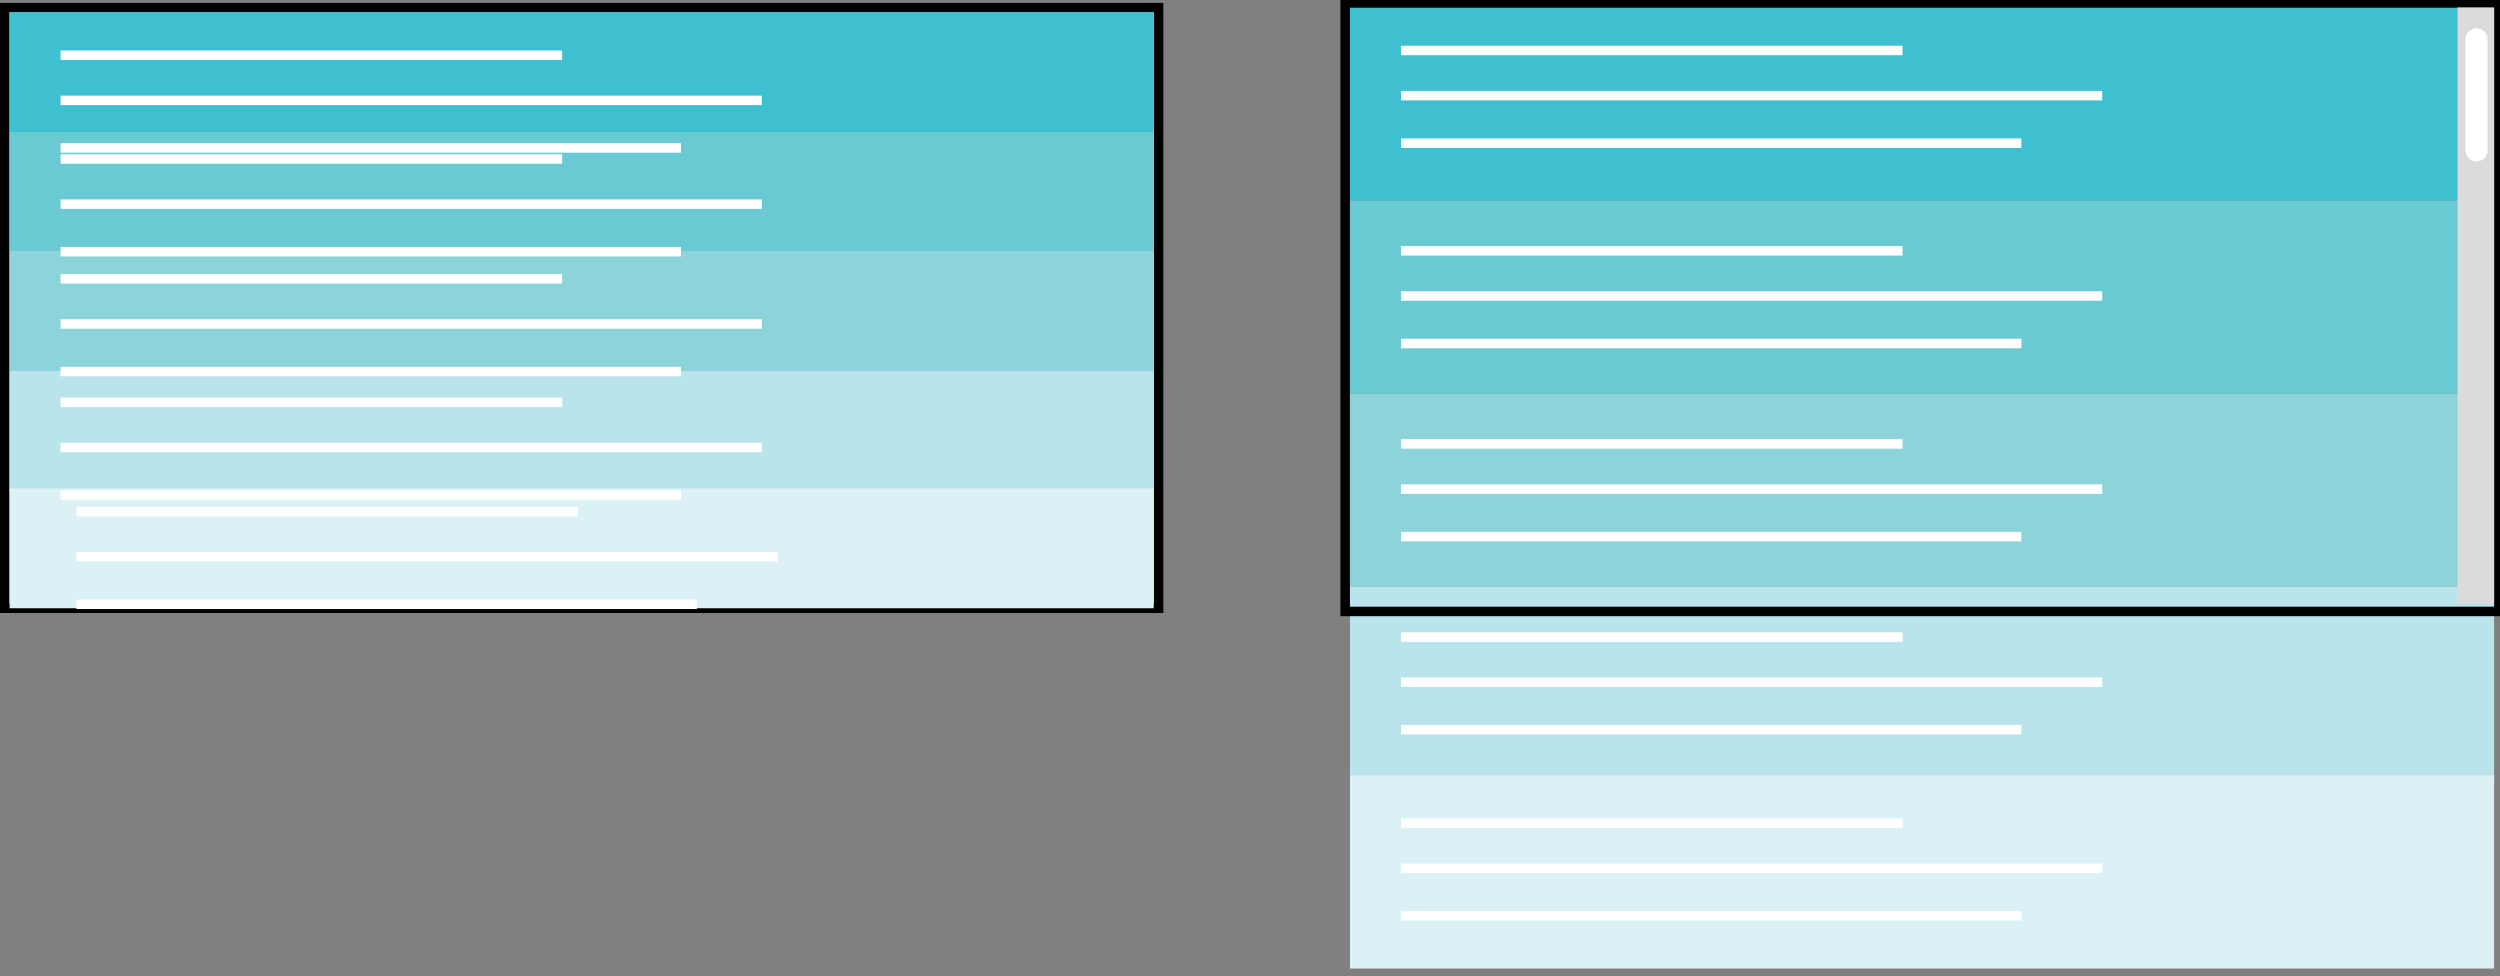 <?xml version="1.0" encoding="utf-8"?>
<!-- Generator: Adobe Illustrator 16.0.4, SVG Export Plug-In . SVG Version: 6.00 Build 0)  -->
<!DOCTYPE svg PUBLIC "-//W3C//DTD SVG 1.1//EN" "http://www.w3.org/Graphics/SVG/1.1/DTD/svg11.dtd">
<svg version="1.1" id="Layer_1" xmlns="http://www.w3.org/2000/svg" xmlns:xlink="http://www.w3.org/1999/xlink" x="0px" y="0px"
	 width="683.425px" height="266.925px" viewBox="0 0 683.425 266.925" enable-background="new 0 0 683.425 266.925"
	 xml:space="preserve">
<rect x="0" y="0" width="683.425" height="266.925" fill="#808080" stroke="none"/>
<g>
	<rect x="1.299" y="2.099" fill="#FFFFFF" width="315.415" height="164.179"/>
	<path fill="#010101" d="M318.014,167.578H0V0.8h318.014V167.578z M2.599,164.979h312.815V3.399H2.599V164.979z"/>
</g>
<g>
	<rect x="2.628" y="3.343" fill="#3EC0D1" width="312.761" height="32.743"/>
</g>
<g>
	<rect x="2.628" y="36.086" fill="#6ACAD3" width="312.761" height="32.74"/>
</g>
<g>
	<rect x="2.628" y="68.826" fill="#8CD3DA" width="312.761" height="32.74"/>
</g>
<g>
	<rect x="2.628" y="101.567" fill="#BAE4EB" width="312.761" height="32.743"/>
</g>
<g>
	<rect x="2.628" y="133.535" fill="#DCF1F5" width="312.761" height="32.743"/>
</g>
<g>
	<g>
		<rect x="369.047" y="2.041" fill="#3EC0D1" width="312.764" height="52.795"/>
	</g>
	<g>
		<rect x="382.992" y="12.496" fill="#FFFFFF" width="137.104" height="2.599"/>
	</g>
	<g>
		<rect x="382.992" y="24.842" fill="#FFFFFF" width="191.687" height="2.599"/>
	</g>
	<g>
		<rect x="382.992" y="37.837" fill="#FFFFFF" width="169.594" height="2.6"/>
	</g>
</g>
<g>
	<g>
		<rect x="369.047" y="54.838" fill="#6ACAD3" width="312.764" height="52.792"/>
	</g>
	<g>
		<rect x="382.992" y="67.265" fill="#FFFFFF" width="137.104" height="2.6"/>
	</g>
	<g>
		<rect x="382.992" y="79.612" fill="#FFFFFF" width="191.687" height="2.599"/>
	</g>
	<g>
		<rect x="382.992" y="92.607" fill="#FFFFFF" width="169.594" height="2.6"/>
	</g>
</g>
<g>
	<g>
		<rect x="369.047" y="107.63" fill="#8CD3DA" width="312.764" height="52.795"/>
	</g>
	<g>
		<rect x="382.992" y="120.058" fill="#FFFFFF" width="137.104" height="2.599"/>
	</g>
	<g>
		<rect x="382.992" y="132.404" fill="#FFFFFF" width="191.687" height="2.599"/>
	</g>
	<g>
		<rect x="382.992" y="145.4" fill="#FFFFFF" width="169.594" height="2.599"/>
	</g>
</g>
<g>
	<g>
		<rect x="369.047" y="160.428" fill="#BAE4EB" width="312.764" height="52.792"/>
	</g>
	<g>
		<rect x="382.992" y="172.855" fill="#FFFFFF" width="137.104" height="2.6"/>
	</g>
	<g>
		<rect x="382.992" y="185.2" fill="#FFFFFF" width="191.687" height="2.6"/>
	</g>
	<g>
		<rect x="382.992" y="198.197" fill="#FFFFFF" width="169.594" height="2.599"/>
	</g>
</g>
<g>
	<g>
		<rect x="369.047" y="211.977" fill="#DCF1F5" width="312.764" height="52.792"/>
	</g>
	<g>
		<rect x="382.992" y="223.726" fill="#FFFFFF" width="137.104" height="2.6"/>
	</g>
	<g>
		<rect x="382.992" y="236.072" fill="#FFFFFF" width="191.687" height="2.6"/>
	</g>
	<g>
		<rect x="382.992" y="249.068" fill="#FFFFFF" width="169.594" height="2.599"/>
	</g>
</g>
<g>
	<path fill="#010101" d="M684.435,168.444H366.422V-0.5h318.013V168.444z M369.022,165.844h312.814V2.099H369.022V165.844z"/>
</g>
<g>
	<rect x="671.82" y="2.041" fill="#DCDBDB" width="9.991" height="162.936"/>
</g>
<g>
	<path fill="#FFFFFF" d="M680.049,41.086c0,1.675-1.355,3.033-3.031,3.033l0,0c-1.675,0-3.035-1.358-3.035-3.033V10.765
		c0-1.678,1.36-3.033,3.035-3.033l0,0c1.676,0,3.031,1.355,3.031,3.033V41.086z"/>
</g>
<g>
	<g>
		<rect x="16.569" y="13.795" fill="#FFFFFF" width="137.104" height="2.6"/>
	</g>
	<g>
		<rect x="16.569" y="26.141" fill="#FFFFFF" width="191.688" height="2.599"/>
	</g>
	<g>
		<rect x="16.569" y="39.137" fill="#FFFFFF" width="169.596" height="2.599"/>
	</g>
</g>
<g>
	<g>
		<rect x="16.569" y="42.168" fill="#FFFFFF" width="137.104" height="2.599"/>
	</g>
	<g>
		<rect x="16.569" y="54.513" fill="#FFFFFF" width="191.688" height="2.6"/>
	</g>
	<g>
		<rect x="16.569" y="67.509" fill="#FFFFFF" width="169.596" height="2.6"/>
	</g>
</g>
<g>
	<g>
		<rect x="16.569" y="74.926" fill="#FFFFFF" width="137.104" height="2.599"/>
	</g>
	<g>
		<rect x="16.569" y="87.272" fill="#FFFFFF" width="191.688" height="2.599"/>
	</g>
	<g>
		<rect x="16.569" y="100.267" fill="#FFFFFF" width="169.596" height="2.6"/>
	</g>
</g>
<g>
	<g>
		<rect x="16.569" y="108.689" fill="#FFFFFF" width="137.104" height="2.6"/>
	</g>
	<g>
		<rect x="16.569" y="121.034" fill="#FFFFFF" width="191.688" height="2.6"/>
	</g>
	<g>
		<rect x="16.569" y="134.031" fill="#FFFFFF" width="169.596" height="2.6"/>
	</g>
</g>
<g>
	<g>
		<rect x="20.902" y="138.554" fill="#FFFFFF" width="137.104" height="2.599"/>
	</g>
	<g>
		<rect x="20.902" y="150.9" fill="#FFFFFF" width="191.686" height="2.599"/>
	</g>
	<g>
		<rect x="20.902" y="163.895" fill="#FFFFFF" width="169.593" height="2.6"/>
	</g>
</g>
</svg>
